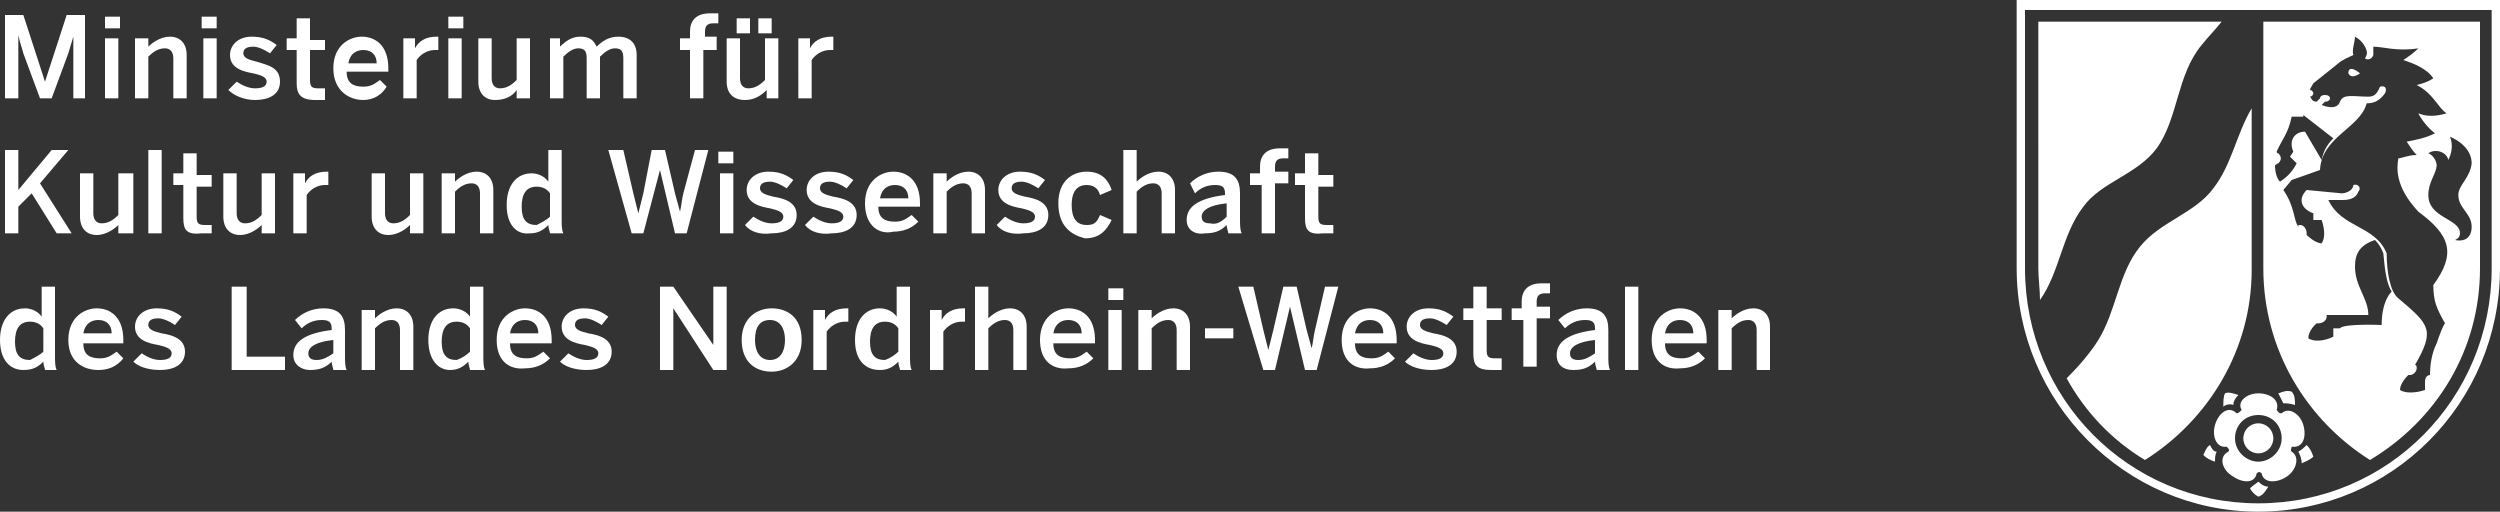 <?xml version="1.0" encoding="utf-8"?>
<!-- Generator: Adobe Illustrator 26.4.0, SVG Export Plug-In . SVG Version: 6.00 Build 0)  -->
<svg version="1.1" id="Ebene_1" xmlns="http://www.w3.org/2000/svg" xmlns:xlink="http://www.w3.org/1999/xlink" x="0px" y="0px"
	 viewBox="0 0 150 30.7" style="enable-background:new 0 0 150 30.7;" xml:space="preserve">
<rect x="0" y="0" width="150" height="30.7" fill="#333333" stroke="none"/>
<style type="text/css">
	.st0{fill:#FFFFFF;}
</style>
<g>
	<g>
		<g>
			<g>
				<path class="st0" d="M148.8,16.1V1.3h-13v14.8c0,4.9,2.6,9.1,6.4,11.5C146.2,25.2,148.8,21,148.8,16.1 M138.5,20.3
					c0-0.5,0.5-0.9,0.5-0.9h0.1c0.3,0,0.5-0.2,0.5-0.4v-0.1h2.5c0-1-0.8-1.7-0.8-2.9c0-0.8,0.3-1.3,1.2-1.6c0.2,0.2,0.4,0.5,0.5,0.8
					c0.1,1.1,0.2,1.8,0.5,2.3c0,0-0.6,0.5-0.6,2c0,0-2.3-0.1-2.5,0.2h-0.4v0.5C139.4,20.5,138.8,20.5,138.5,20.3 M138.2,6.9l1.8,1.4
					c-0.4,0.4-0.6,0.8-0.7,1.3l-1-1.7c-0.6,0-1,0.5-0.7,1.2l-0.2,0.3l0.4,0.4c-0.3,0.6-0.7,0.9-1,1.1c-0.3-0.3-0.3-0.9-0.3-1
					c0.1,0,0.1-0.1,0.2-0.1c0.2-0.2,0.2-0.4,0-0.6c-0.1,0-0.1-0.1-0.1-0.1c0.3-0.7,0.7-1.1,0.9-2.1H138.2z M146.8,6.8
					c-0.7,0.2-1.2,0.2-1.7,0c0.2,0.4,0.6,0.9,1,1.2c-0.6,0.3-1.2,0.4-1.7,0.5c0.2,0.3,0.4,0.6,0.6,0.8c-0.5,0-0.9,0.2-1.1,0.2
					c-0.1,0.6-0.2,1.7,1.2,3.2c1.9,1.4,2.3,2.5,0.9,4.4c0,1,0.2,1.4,0.7,2.3c-0.1,0.1-0.3,0.6-0.5,1.2c-0.3,0.6-0.4,1.3-0.4,1.9
					c0,0-0.3,0-0.3,0.4v0.5c-0.6,0.2-1.2,0.2-1.5,0c0-0.4,0.4-0.8,0.5-0.9h0.1c0.2,0,0.4-0.2,0.4-0.4c0-0.1,0-0.2-0.1-0.2
					c1.2-2.1,0.9-2.4-1-4c-0.5-0.4-0.7-1.6-0.7-2.7c-0.7-1.7-2.7-1.5-3.5-3.2h0.9c0.5,0,0.8-0.2,0.9-0.5c0.2-0.2,0-0.5-0.3-0.4
					c0,0.3-0.4,0.5-0.7,0.5l-2.1-0.2c-0.5,0.5-0.4,1.1,0.4,1.4v0.4h0.5c0.2,0.6,0.2,1.1,0,1.4c-0.4,0-0.9-0.5-0.9-0.5V14
					c0-0.3-0.2-0.5-0.4-0.5c-0.1,0-0.1,0-0.1,0.1c-0.3-0.4-0.2-1.2-0.9-2.2l0.5-0.6l1.7-0.6c0.1-2,2.4-2.5,2.8-4
					c0.5,0,0.8-0.2,1.1-0.6c0.1-0.2,0.1-0.5-0.3-0.4c-0.2,0.5-0.4,0.6-0.7,0.6c-0.9,0-1.5-0.2-1.7,0.3c-0.2,0.6-1.1,0.2-1.1,0.2
					l0.2-0.2h0c0.2,0,0.3-0.1,0.3-0.2c0-0.1-0.1-0.2-0.3-0.2c-0.2,0-0.3,0.1-0.3,0.2l-0.2,0.2c-0.3,0-0.3-0.2-0.4-0.3
					c0.1,0,0.2-0.1,0.2-0.2c0-0.1-0.1-0.2-0.2-0.2c0-0.1,0.1-0.2,0.2-0.4l1.5-1.2c0.2-0.2,0.7-0.4,0.9-0.5c-0.1-0.3,0.1-0.8,0.1-1.1
					c0,0,0.4,0.2,0.6,0.6c0.2,0.4,0.1,0.5,0,0.7c0.1,0.1,0.4,0.1,0.5-0.2c0-0.2,0-0.3,0-0.5c0.6,0,1.4,0.3,2.7,0.1
					c-0.3,0.3-0.6,0.5-0.9,0.7c0.6,0.2,1.4,0.5,1.8,1.1c-0.3,0.2-0.6,0.3-1,0.4C146,5.6,146.3,6.5,146.8,6.8 M147.5,11.7
					c0,0.8,0.8,1.1,0.8,1.9c0,0.8-0.6,0.9-1,0.8c0,0,0.3-0.1,0.3-0.4c0-0.9-1.9-0.9-1.9-2.3c0-0.8,0.5-1.3,0.5-1.8
					c0-0.2-0.2-0.6-0.5-0.7c0.4-0.3,1.1-0.1,1.2,0.4c0.2-0.4,0.3-0.9,0.1-1.4c0.9,0.4,1.3,1,1.3,1.6
					C148.2,10.7,147.5,11.1,147.5,11.7 M141.6,4.4c0,0-0.7-0.6-0.7,0C141.1,4.8,141.6,4.4,141.6,4.4 M135.5,23.6c-0.7,0-1.3,0.5-1,1
					c-0.1,0.1-0.2,0.2-0.3,0.2c-0.5-0.5-1.1,0-1.3,0.7c-0.2,0.7,0.1,1.4,0.7,1.3c0.1,0.1,0.2,0.2,0.1,0.3c-0.6,0.3-0.4,1.1,0.3,1.5
					c0.6,0.4,1.3,0.4,1.4-0.2c0.1-0.1,0.2-0.1,0.3,0c0.1,0.6,0.9,0.6,1.5,0.2c0.6-0.4,0.8-1.2,0.3-1.5c-0.1-0.1,0-0.2,0-0.3
					c0.7,0.1,0.9-0.6,0.7-1.3c-0.2-0.7-0.9-1.1-1.3-0.7c-0.2,0-0.2-0.1-0.3-0.2C136.8,24,136.2,23.6,135.5,23.6 M135.5,24.9
					c0.8,0,1.4,0.6,1.4,1.4c0,0.8-0.7,1.4-1.4,1.4s-1.4-0.6-1.4-1.4C134.1,25.5,134.7,24.9,135.5,24.9 M136.4,26.3
					c0-0.5-0.4-0.9-0.9-0.9s-0.9,0.4-0.9,0.9c0,0.5,0.4,0.9,0.9,0.9S136.4,26.8,136.4,26.3 M135.5,30.7c-8,0-14.5-6.6-14.5-14.6V0
					H150v16.1C150,24.2,143.5,30.7,135.5,30.7 M149.5,0.6h-28v15.5c0,7.8,6.2,14.1,14,14.1s14-6.3,14-14.1V0.6z M137.9,27.1
					c0.2-0.1,0.4-0.3,0.5-0.4c0.2,0.2,0.3,0.4,0.4,0.7c-0.2,0.2-0.5,0.3-0.7,0.4C138.1,27.5,138,27.3,137.9,27.1 M137,24.2
					c-0.1-0.2-0.2-0.4-0.3-0.6c0.3-0.1,0.5-0.2,0.8-0.1c0.2,0.2,0.2,0.5,0.2,0.8C137.4,24.2,137.2,24.2,137,24.2 M128.7,27.6
					c-2-1.2-3.6-2.9-4.7-4.9c0.7-0.7,1.4-1.5,1.9-2.3c1.1-1.8,1.2-4,2.5-5.6c1.2-1.5,3.3-2,4.4-3.5c1.1-1.4,1.4-3.3,2.3-4.8v9.7
					C135.1,21,132.5,25.2,128.7,27.6 M129.4,8.9c-1.2,1.6-3.3,2-4.4,3.5c-1.3,1.7-1.4,3.9-2.6,5.6c0-0.6-0.1-1.3-0.1-1.9V1.3h11
					c-0.4,0.5-0.8,0.9-1.2,1.4C130.6,4.5,130.7,7.1,129.4,8.9 M132.6,26.7c0.1,0.2,0.2,0.4,0.4,0.4c-0.1,0.2-0.1,0.4-0.1,0.6
					c-0.3-0.1-0.5-0.2-0.7-0.4C132.3,27.1,132.4,26.8,132.6,26.7 M134.3,23.7c-0.2,0.2-0.3,0.4-0.3,0.6c-0.2-0.1-0.5,0-0.6,0.1
					c0-0.3,0-0.6,0.1-0.8C133.7,23.5,134,23.6,134.3,23.7 M135.5,28.9c0.2,0.2,0.4,0.3,0.6,0.3c-0.2,0.3-0.3,0.5-0.6,0.6
					c-0.2-0.1-0.4-0.3-0.5-0.5C135.2,29.1,135.4,29,135.5,28.9"/>
				<path class="st0" d="M0.3,0.9h1.1l1.3,4h0l1.3-4h1.1v5H4.4V2.2h0c-0.1,0.3-0.2,0.7-0.3,1l-1,2.7H2.4l-1-2.7
					C1.3,2.8,1.2,2.6,1.1,2.1h0v3.8H0.3V0.9z"/>
				<path class="st0" d="M6.3,1.7h0.9V1H6.3V1.7z M6.3,5.9h0.8V2.3H6.3V5.9z"/>
				<path class="st0" d="M8.1,2.3h0.8v0.5c0.2-0.2,0.7-0.6,1.3-0.6c0.6,0,1,0.4,1,1.1v2.6h-0.8V3.5c0-0.4-0.2-0.6-0.5-0.6
					c-0.4,0-0.7,0.2-1,0.5v2.5H8.1V2.3z"/>
				<path class="st0" d="M12.2,1.7H13V1h-0.9V1.7z M12.2,5.9H13V2.3h-0.8V5.9z"/>
				<path class="st0" d="M13.7,5.4l0.5-0.5c0.3,0.2,0.7,0.4,1.1,0.4c0.4,0,0.7-0.1,0.7-0.4c0-0.3-0.4-0.4-0.8-0.5
					c-0.6-0.1-1.4-0.3-1.4-1.1c0-0.6,0.5-1.1,1.3-1.1c0.7,0,1.1,0.2,1.5,0.5l-0.4,0.5c-0.3-0.2-0.7-0.4-1-0.4
					c-0.5,0-0.6,0.2-0.6,0.4c0,0.3,0.4,0.4,0.8,0.5C16,3.9,16.8,4,16.8,4.9c0,0.8-0.7,1.1-1.5,1.1C14.6,6,14,5.7,13.7,5.4"/>
				<path class="st0" d="M17.8,5V3h-0.6V2.3h0.6V1.1h0.8v1.3h0.9V3h-0.9v1.8c0,0.4,0.1,0.5,0.5,0.5c0.1,0,0.3,0,0.4,0v0.7
					c-0.1,0-0.4,0-0.6,0C18,6,17.8,5.6,17.8,5"/>
				<path class="st0" d="M20,4.1c0-1.4,1-1.9,1.7-1.9c0.8,0,1.6,0.5,1.6,1.9v0.2h-2.5c0,0.7,0.4,0.9,1,0.9c0.5,0,0.7-0.2,1-0.4
					l0.4,0.4C22.9,5.7,22.4,6,21.8,6C20.9,6,20,5.4,20,4.1 M22.6,3.8c0-0.5-0.3-0.8-0.8-0.8c-0.4,0-0.8,0.2-0.9,0.8H22.6z"/>
				<path class="st0" d="M24.1,2.3h0.8v0.6h0c0.2-0.4,0.6-0.7,1.3-0.7h0.1l0,0.8c0,0-0.2,0-0.2,0c-0.5,0-0.9,0.3-1.1,0.6v2.3h-0.8
					V2.3z"/>
				<path class="st0" d="M26.9,1.7h0.9V1h-0.9V1.7z M26.9,5.9h0.8V2.3h-0.8V5.9z"/>
				<path class="st0" d="M28.7,4.9V2.3h0.8v2.4c0,0.4,0.2,0.6,0.5,0.6c0.4,0,0.7-0.2,1-0.5V2.3h0.8v3.6H31V5.4
					C30.8,5.7,30.4,6,29.7,6C29.1,6,28.7,5.6,28.7,4.9"/>
				<path class="st0" d="M32.8,2.3h0.8v0.5c0.3-0.3,0.7-0.6,1.2-0.6c0.6,0,0.8,0.2,1,0.6c0.3-0.3,0.7-0.6,1.3-0.6
					c0.7,0,1.1,0.4,1.1,1.1v2.6h-0.8V3.5c0-0.4-0.1-0.6-0.5-0.6c-0.3,0-0.6,0.2-0.9,0.5v2.5h-0.8V3.5c0-0.4-0.1-0.6-0.5-0.6
					c-0.3,0-0.6,0.2-0.9,0.5v2.5h-0.8V2.3z"/>
				<path class="st0" d="M41.4,3h-0.6V2.3h0.6V1.9c0-0.6,0.3-1.1,1.2-1.1c0.2,0,0.4,0,0.5,0v0.6c-0.1,0-0.2,0-0.3,0
					c-0.3,0-0.5,0.1-0.5,0.5v0.3H43V3h-0.8v2.9h-0.8V3z"/>
				<path class="st0" d="M43.6,4.9V2.3h0.8v2.4c0,0.4,0.2,0.6,0.5,0.6c0.4,0,0.7-0.2,1-0.5V2.3h0.8v3.6H46V5.4
					C45.7,5.7,45.3,6,44.7,6C44,6,43.6,5.6,43.6,4.9 M44.2,1.1h0.8V2h-0.8V1.1z M45.5,1.1h0.8V2h-0.8V1.1z"/>
				<path class="st0" d="M47.8,2.3h0.8v0.6h0c0.2-0.4,0.6-0.7,1.3-0.7h0.1l0,0.8c0,0-0.2,0-0.2,0c-0.5,0-0.9,0.3-1.1,0.6v2.3h-0.8
					V2.3z"/>
				<polygon class="st0" points="3.1,9 1.1,11.4 1.1,9 0.3,9 0.3,14 1.1,14 1.1,12.4 1.9,11.6 3.4,14 4.3,14 2.4,11 4.1,9 				"/>
				<path class="st0" d="M4.8,13v-2.6h0.8v2.4c0,0.4,0.2,0.6,0.5,0.6c0.4,0,0.7-0.2,1-0.5v-2.5H8V14H7.1v-0.5
					c-0.2,0.2-0.7,0.6-1.3,0.6C5.2,14.1,4.8,13.7,4.8,13"/>
				<rect x="8.9" y="9" class="st0" width="0.8" height="5"/>
				<path class="st0" d="M11,13.1v-2h-0.6v-0.7H11V9.2h0.8v1.3h0.9v0.7h-0.9v1.8c0,0.4,0.1,0.5,0.5,0.5c0.1,0,0.3,0,0.4,0V14
					c-0.1,0-0.4,0-0.6,0C11.2,14.1,11,13.8,11,13.1"/>
				<path class="st0" d="M13.4,13v-2.6h0.8v2.4c0,0.4,0.2,0.6,0.5,0.6c0.4,0,0.7-0.2,1-0.5v-2.5h0.8V14h-0.8v-0.5
					c-0.2,0.2-0.7,0.6-1.3,0.6C13.8,14.1,13.4,13.7,13.4,13"/>
				<path class="st0" d="M17.5,10.4h0.8V11h0c0.2-0.4,0.6-0.7,1.3-0.7h0.1l0,0.8c0,0-0.2,0-0.2,0c-0.5,0-0.9,0.3-1.1,0.6V14h-0.8
					V10.4z"/>
				<path class="st0" d="M22.3,13v-2.6h0.8v2.4c0,0.4,0.2,0.6,0.5,0.6c0.4,0,0.7-0.2,1-0.5v-2.5h0.8V14h-0.8v-0.5
					c-0.2,0.2-0.7,0.6-1.3,0.6C22.7,14.1,22.3,13.7,22.3,13"/>
				<path class="st0" d="M26.5,10.4h0.8v0.5c0.2-0.2,0.7-0.6,1.3-0.6c0.6,0,1,0.4,1,1.1V14h-0.8v-2.4c0-0.4-0.2-0.6-0.5-0.6
					c-0.4,0-0.7,0.2-1,0.5V14h-0.8V10.4z"/>
				<path class="st0" d="M30.4,12.3c0-1.2,0.6-1.9,1.5-1.9c0.4,0,0.8,0.2,1,0.5V9h0.8v4.1c0,0.4,0,0.7,0.1,0.9H33
					c0-0.1-0.1-0.3-0.1-0.5c-0.3,0.3-0.6,0.5-1.1,0.5C31,14.1,30.4,13.5,30.4,12.3 M33,13v-1.4c-0.2-0.3-0.5-0.4-0.8-0.4
					c-0.6,0-0.9,0.4-0.9,1.2c0,0.8,0.3,1.1,0.9,1.1C32.4,13.4,32.8,13.2,33,13"/>
				<path class="st0" d="M36.5,9h0.9l0.6,2.6c0.1,0.4,0.2,0.8,0.3,1.2h0c0.1-0.4,0.2-0.8,0.3-1.2L39.1,9h0.8l0.6,2.6
					c0.1,0.4,0.2,0.7,0.3,1.1h0c0.1-0.4,0.1-0.7,0.2-1.1L41.7,9h0.8l-1.3,5h-0.7l-0.9-3.8h0L38.6,14h-0.7L36.5,9z"/>
				<path class="st0" d="M43.2,9.8H44V9.1h-0.9V9.8z M43.2,14H44v-3.6h-0.8V14z"/>
				<path class="st0" d="M44.7,13.5l0.5-0.5c0.3,0.2,0.7,0.4,1.1,0.4c0.4,0,0.7-0.1,0.7-0.4c0-0.3-0.4-0.4-0.8-0.5
					c-0.6-0.1-1.4-0.3-1.4-1.1c0-0.6,0.5-1.1,1.3-1.1c0.7,0,1.1,0.2,1.5,0.5l-0.4,0.5c-0.3-0.2-0.7-0.4-1-0.4
					c-0.5,0-0.6,0.2-0.6,0.4c0,0.3,0.4,0.4,0.8,0.5c0.6,0.1,1.4,0.3,1.4,1.1c0,0.8-0.7,1.1-1.5,1.1C45.6,14.1,45,13.9,44.7,13.5"/>
				<path class="st0" d="M48.3,13.5l0.5-0.5c0.3,0.2,0.7,0.4,1.1,0.4c0.4,0,0.7-0.1,0.7-0.4c0-0.3-0.4-0.4-0.8-0.5
					c-0.6-0.1-1.4-0.3-1.4-1.1c0-0.6,0.5-1.1,1.3-1.1c0.7,0,1.1,0.2,1.5,0.5l-0.4,0.5c-0.3-0.2-0.7-0.4-1-0.4
					c-0.5,0-0.6,0.2-0.6,0.4c0,0.3,0.4,0.4,0.8,0.5c0.6,0.1,1.4,0.3,1.4,1.1c0,0.8-0.7,1.1-1.5,1.1C49.2,14.1,48.6,13.9,48.3,13.5"
					/>
				<path class="st0" d="M51.9,12.2c0-1.4,1-1.9,1.7-1.9c0.8,0,1.6,0.5,1.6,1.9v0.2h-2.5c0,0.7,0.4,0.9,1,0.9c0.5,0,0.7-0.2,1-0.4
					l0.4,0.4c-0.4,0.4-0.9,0.6-1.5,0.6C52.8,14.1,51.9,13.6,51.9,12.2 M54.5,11.9c0-0.5-0.3-0.8-0.8-0.8c-0.4,0-0.8,0.2-0.9,0.8
					H54.5z"/>
				<path class="st0" d="M56,10.4h0.8v0.5c0.2-0.2,0.7-0.6,1.3-0.6c0.6,0,1,0.4,1,1.1V14h-0.8v-2.4c0-0.4-0.2-0.6-0.5-0.6
					c-0.4,0-0.7,0.2-1,0.5V14H56V10.4z"/>
				<path class="st0" d="M59.8,13.5l0.5-0.5c0.3,0.2,0.7,0.4,1.1,0.4c0.4,0,0.7-0.1,0.7-0.4c0-0.3-0.4-0.4-0.8-0.5
					c-0.6-0.1-1.4-0.3-1.4-1.1c0-0.6,0.5-1.1,1.3-1.1c0.7,0,1.1,0.2,1.5,0.5l-0.4,0.5c-0.3-0.2-0.7-0.4-1-0.4
					c-0.5,0-0.6,0.2-0.6,0.4c0,0.3,0.4,0.4,0.8,0.5c0.6,0.1,1.4,0.3,1.4,1.1c0,0.8-0.7,1.1-1.5,1.1C60.7,14.1,60.1,13.9,59.8,13.5"
					/>
				<path class="st0" d="M63.5,12.2c0-1.4,0.9-1.9,1.7-1.9c0.9,0,1.3,0.5,1.5,1.1L66,11.7c-0.1-0.4-0.4-0.6-0.8-0.6
					c-0.5,0-0.9,0.3-0.9,1.2c0,0.8,0.3,1.2,0.9,1.2c0.4,0,0.6-0.1,0.8-0.6l0.7,0.3c-0.3,0.6-0.7,1.1-1.6,1.1
					C64.3,14.1,63.5,13.6,63.5,12.2"/>
				<path class="st0" d="M67.4,9h0.8v1.9c0.2-0.2,0.7-0.6,1.3-0.6c0.6,0,1,0.4,1,1.1V14h-0.8v-2.4c0-0.4-0.2-0.6-0.5-0.6
					c-0.4,0-0.7,0.2-1,0.5V14h-0.8V9z"/>
				<path class="st0" d="M71.2,13.2c0-0.8,0.7-1.3,2.3-1.5v-0.1c0-0.4-0.2-0.5-0.6-0.5c-0.5,0-0.9,0.2-1.2,0.5L71.4,11
					c0.4-0.4,1-0.7,1.7-0.7c1,0,1.3,0.5,1.3,1.3v1.5c0,0.4,0,0.7,0.1,0.9h-0.8c0-0.1-0.1-0.3-0.1-0.5c-0.4,0.4-0.8,0.5-1.3,0.5
					C71.7,14.1,71.2,13.8,71.2,13.2 M73.6,13v-0.8c-1,0.1-1.5,0.4-1.5,0.8c0,0.3,0.2,0.4,0.5,0.4C73,13.5,73.3,13.3,73.6,13"/>
				<path class="st0" d="M75.6,11.1H75v-0.7h0.6v-0.4c0-0.6,0.3-1.1,1.2-1.1c0.2,0,0.4,0,0.5,0v0.6c-0.1,0-0.2,0-0.3,0
					c-0.3,0-0.5,0.1-0.5,0.5v0.3h0.8v0.7h-0.8V14h-0.8V11.1z"/>
				<path class="st0" d="M78.3,13.1v-2h-0.6v-0.7h0.6V9.2h0.8v1.3h0.9v0.7h-0.9v1.8c0,0.4,0.1,0.5,0.5,0.5c0.1,0,0.3,0,0.4,0V14
					c-0.1,0-0.4,0-0.6,0C78.5,14.1,78.3,13.8,78.3,13.1"/>
				<path class="st0" d="M0,20.4c0-1.2,0.6-1.9,1.5-1.9c0.4,0,0.8,0.2,1,0.5v-1.8h0.8v4.1c0,0.4,0,0.7,0.1,0.9H2.7
					c0-0.1-0.1-0.3-0.1-0.5C2.3,22,2,22.2,1.4,22.2C0.6,22.2,0,21.6,0,20.4 M2.6,21.1v-1.4c-0.2-0.3-0.5-0.4-0.8-0.4
					c-0.6,0-0.9,0.4-0.9,1.2c0,0.8,0.3,1.1,0.9,1.1C2,21.5,2.4,21.3,2.6,21.1"/>
				<path class="st0" d="M4.1,20.4c0-1.4,1-1.9,1.7-1.9c0.8,0,1.6,0.5,1.6,1.9v0.2H5c0,0.7,0.4,0.9,1,0.9c0.5,0,0.7-0.2,1-0.4
					l0.4,0.4C7,22,6.5,22.2,5.9,22.2C5,22.2,4.1,21.7,4.1,20.4 M6.7,20c0-0.5-0.3-0.8-0.8-0.8c-0.4,0-0.8,0.2-0.9,0.8H6.7z"/>
				<path class="st0" d="M8,21.7l0.5-0.5c0.3,0.2,0.7,0.4,1.1,0.4c0.4,0,0.7-0.1,0.7-0.4c0-0.3-0.4-0.4-0.8-0.5
					c-0.6-0.1-1.4-0.3-1.4-1.1c0-0.6,0.5-1.1,1.3-1.1c0.7,0,1.1,0.2,1.5,0.5l-0.4,0.5c-0.3-0.2-0.7-0.4-1-0.4
					c-0.5,0-0.6,0.2-0.6,0.4c0,0.3,0.4,0.4,0.8,0.5c0.6,0.1,1.4,0.3,1.4,1.1c0,0.8-0.7,1.1-1.5,1.1C8.9,22.2,8.3,22,8,21.7"/>
				<polygon class="st0" points="13.9,17.2 14.8,17.2 14.8,21.4 17.1,21.4 17.1,22.2 13.9,22.2 				"/>
				<path class="st0" d="M17.6,21.3c0-0.8,0.7-1.3,2.3-1.5v-0.1c0-0.4-0.2-0.5-0.6-0.5c-0.5,0-0.9,0.2-1.2,0.5l-0.4-0.5
					c0.4-0.4,1-0.7,1.7-0.7c1,0,1.3,0.5,1.3,1.3v1.5c0,0.4,0,0.7,0.1,0.9h-0.8c0-0.1-0.1-0.3-0.1-0.5c-0.4,0.4-0.8,0.5-1.3,0.5
					C18.1,22.2,17.6,21.9,17.6,21.3 M20,21.2v-0.8c-1,0.1-1.5,0.4-1.5,0.8c0,0.3,0.2,0.4,0.5,0.4C19.4,21.6,19.7,21.4,20,21.2"/>
				<path class="st0" d="M21.7,18.6h0.8v0.5c0.2-0.2,0.7-0.6,1.3-0.6c0.6,0,1,0.4,1,1.1v2.6h-0.8v-2.4c0-0.4-0.2-0.6-0.5-0.6
					c-0.4,0-0.7,0.2-1,0.5v2.5h-0.8V18.6z"/>
				<path class="st0" d="M25.7,20.4c0-1.2,0.6-1.9,1.5-1.9c0.4,0,0.8,0.2,1,0.5v-1.8h0.8v4.1c0,0.4,0,0.7,0.1,0.9h-0.9
					c0-0.1-0.1-0.3-0.1-0.5c-0.3,0.3-0.6,0.5-1.1,0.5C26.3,22.2,25.7,21.6,25.7,20.4 M28.2,21.1v-1.4c-0.2-0.3-0.5-0.4-0.8-0.4
					c-0.6,0-0.9,0.4-0.9,1.2c0,0.8,0.3,1.1,0.9,1.1C27.7,21.5,28,21.3,28.2,21.1"/>
				<path class="st0" d="M29.8,20.4c0-1.4,1-1.9,1.7-1.9c0.8,0,1.6,0.5,1.6,1.9v0.2h-2.5c0,0.7,0.4,0.9,1,0.9c0.5,0,0.7-0.2,1-0.4
					l0.4,0.4c-0.4,0.4-0.9,0.6-1.5,0.6C30.6,22.2,29.8,21.7,29.8,20.4 M32.3,20c0-0.5-0.3-0.8-0.8-0.8c-0.4,0-0.8,0.2-0.9,0.8H32.3z
					"/>
				<path class="st0" d="M33.6,21.7l0.5-0.5c0.3,0.2,0.7,0.4,1.1,0.4c0.4,0,0.7-0.1,0.7-0.4c0-0.3-0.4-0.4-0.8-0.5
					c-0.6-0.1-1.4-0.3-1.4-1.1c0-0.6,0.5-1.1,1.3-1.1c0.7,0,1.1,0.2,1.5,0.5l-0.4,0.5c-0.3-0.2-0.7-0.4-1-0.4
					c-0.5,0-0.6,0.2-0.6,0.4c0,0.3,0.4,0.4,0.8,0.5c0.6,0.1,1.4,0.3,1.4,1.1c0,0.8-0.7,1.1-1.5,1.1C34.5,22.2,33.9,22,33.6,21.7"/>
				<polygon class="st0" points="39.6,17.2 40.4,17.2 42.8,20.7 42.8,20.7 42.8,17.2 43.6,17.2 43.6,22.2 42.8,22.2 40.4,18.5 
					40.4,18.5 40.4,22.2 39.6,22.2 				"/>
				<path class="st0" d="M44.5,20.4c0-1.3,0.9-1.9,1.8-1.9c0.9,0,1.8,0.5,1.8,1.9c0,1.3-0.9,1.9-1.8,1.9
					C45.3,22.3,44.5,21.7,44.5,20.4 M47.1,20.4c0-0.7-0.3-1.2-0.9-1.2c-0.6,0-0.9,0.4-0.9,1.2c0,0.7,0.3,1.2,0.9,1.2
					C46.8,21.6,47.1,21.1,47.1,20.4"/>
				<path class="st0" d="M48.7,18.6h0.8v0.6h0c0.2-0.4,0.6-0.7,1.3-0.7h0.1l0,0.8c0,0-0.2,0-0.2,0c-0.5,0-0.9,0.3-1.1,0.6v2.3h-0.8
					V18.6z"/>
				<path class="st0" d="M51.3,20.4c0-1.2,0.6-1.9,1.5-1.9c0.4,0,0.8,0.2,1,0.5v-1.8h0.8v4.1c0,0.4,0,0.7,0.1,0.9H54
					c0-0.1-0.1-0.3-0.1-0.5c-0.3,0.3-0.6,0.5-1.1,0.5C51.9,22.2,51.3,21.6,51.3,20.4 M53.9,21.1v-1.4c-0.2-0.3-0.5-0.4-0.8-0.4
					c-0.6,0-0.9,0.4-0.9,1.2c0,0.8,0.3,1.1,0.9,1.1C53.4,21.5,53.7,21.3,53.9,21.1"/>
				<path class="st0" d="M55.7,18.6h0.8v0.6h0c0.2-0.4,0.6-0.7,1.3-0.7h0.1l0,0.8c0,0-0.2,0-0.2,0c-0.5,0-0.9,0.3-1.1,0.6v2.3h-0.8
					V18.6z"/>
				<path class="st0" d="M58.5,17.2h0.8v1.9c0.2-0.2,0.7-0.6,1.3-0.6c0.6,0,1,0.4,1,1.1v2.6h-0.8v-2.4c0-0.4-0.2-0.6-0.5-0.6
					c-0.4,0-0.7,0.2-1,0.5v2.5h-0.8V17.2z"/>
				<path class="st0" d="M62.4,20.4c0-1.4,1-1.9,1.7-1.9c0.8,0,1.6,0.5,1.6,1.9v0.2h-2.5c0,0.7,0.4,0.9,1,0.9c0.5,0,0.7-0.2,1-0.4
					l0.4,0.4c-0.4,0.4-0.9,0.6-1.5,0.6C63.2,22.2,62.4,21.7,62.4,20.4 M64.9,20c0-0.5-0.3-0.8-0.8-0.8c-0.4,0-0.8,0.2-0.9,0.8H64.9z
					"/>
				<path class="st0" d="M66.5,18h0.9v-0.7h-0.9V18z M66.5,22.2h0.8v-3.6h-0.8V22.2z"/>
				<path class="st0" d="M68.3,18.6h0.8v0.5c0.2-0.2,0.7-0.6,1.3-0.6c0.6,0,1,0.4,1,1.1v2.6h-0.8v-2.4c0-0.4-0.2-0.6-0.5-0.6
					c-0.4,0-0.7,0.2-1,0.5v2.5h-0.8V18.6z"/>
				<rect x="72.3" y="19.7" class="st0" width="1.7" height="0.6"/>
				<path class="st0" d="M74.3,17.2h0.9l0.6,2.6c0.1,0.4,0.2,0.8,0.3,1.2h0c0.1-0.4,0.2-0.8,0.3-1.2l0.6-2.6h0.8l0.6,2.6
					c0.1,0.4,0.2,0.7,0.3,1.1h0c0.1-0.4,0.1-0.7,0.2-1.1l0.6-2.6h0.8l-1.3,5h-0.7l-0.9-3.8h0l-0.9,3.8h-0.7L74.3,17.2z"/>
				<path class="st0" d="M80.5,20.4c0-1.4,1-1.9,1.7-1.9c0.8,0,1.6,0.5,1.6,1.9v0.2h-2.5c0,0.7,0.4,0.9,1,0.9c0.5,0,0.7-0.2,1-0.4
					l0.4,0.4c-0.4,0.4-0.9,0.6-1.5,0.6C81.3,22.2,80.5,21.7,80.5,20.4 M83,20c0-0.5-0.3-0.8-0.8-0.8c-0.4,0-0.8,0.2-0.9,0.8H83z"/>
				<path class="st0" d="M84.3,21.7l0.5-0.5c0.3,0.2,0.7,0.4,1.1,0.4c0.4,0,0.7-0.1,0.7-0.4c0-0.3-0.4-0.4-0.8-0.5
					c-0.6-0.1-1.4-0.3-1.4-1.1c0-0.6,0.5-1.1,1.3-1.1c0.7,0,1.1,0.2,1.5,0.5l-0.4,0.5c-0.3-0.2-0.7-0.4-1-0.4
					c-0.5,0-0.6,0.2-0.6,0.4c0,0.3,0.4,0.4,0.8,0.5c0.6,0.1,1.4,0.3,1.4,1.1c0,0.8-0.7,1.1-1.5,1.1C85.2,22.2,84.6,22,84.3,21.7"/>
				<path class="st0" d="M88.4,21.2v-2h-0.6v-0.7h0.6v-1.3h0.8v1.3h0.9v0.7h-0.9V21c0,0.4,0.1,0.5,0.5,0.5c0.1,0,0.3,0,0.4,0v0.7
					c-0.1,0-0.4,0-0.6,0C88.6,22.2,88.4,21.9,88.4,21.2"/>
				<path class="st0" d="M91.3,19.2h-0.6v-0.7h0.6v-0.4c0-0.6,0.3-1.1,1.2-1.1c0.2,0,0.4,0,0.5,0v0.6c-0.1,0-0.2,0-0.3,0
					c-0.3,0-0.5,0.1-0.5,0.5v0.3h0.8v0.7h-0.8v2.9h-0.8V19.2z"/>
				<path class="st0" d="M93.4,21.3c0-0.8,0.7-1.3,2.3-1.5v-0.1c0-0.4-0.2-0.5-0.6-0.5c-0.5,0-0.9,0.2-1.2,0.5l-0.4-0.5
					c0.4-0.4,1-0.7,1.7-0.7c1,0,1.3,0.5,1.3,1.3v1.5c0,0.4,0,0.7,0.1,0.9h-0.8c0-0.1-0.1-0.3-0.1-0.5c-0.4,0.4-0.8,0.5-1.3,0.5
					C93.8,22.2,93.4,21.9,93.4,21.3 M95.7,21.2v-0.8c-1,0.1-1.5,0.4-1.5,0.8c0,0.3,0.2,0.4,0.5,0.4C95.1,21.6,95.4,21.4,95.7,21.2"
					/>
				<rect x="97.5" y="17.2" class="st0" width="0.8" height="5"/>
				<path class="st0" d="M99.1,20.4c0-1.4,1-1.9,1.7-1.9c0.8,0,1.6,0.5,1.6,1.9v0.2h-2.5c0,0.7,0.4,0.9,1,0.9c0.5,0,0.7-0.2,1-0.4
					l0.4,0.4c-0.4,0.4-0.9,0.6-1.5,0.6C99.9,22.2,99.1,21.7,99.1,20.4 M101.6,20c0-0.5-0.3-0.8-0.8-0.8c-0.4,0-0.8,0.2-0.9,0.8
					H101.6z"/>
				<path class="st0" d="M103.1,18.6h0.8v0.5c0.2-0.2,0.7-0.6,1.3-0.6c0.6,0,1,0.4,1,1.1v2.6h-0.8v-2.4c0-0.4-0.2-0.6-0.5-0.6
					c-0.4,0-0.7,0.2-1,0.5v2.5h-0.8V18.6z"/>
			</g>
		</g>
	</g>
</g>
</svg>
